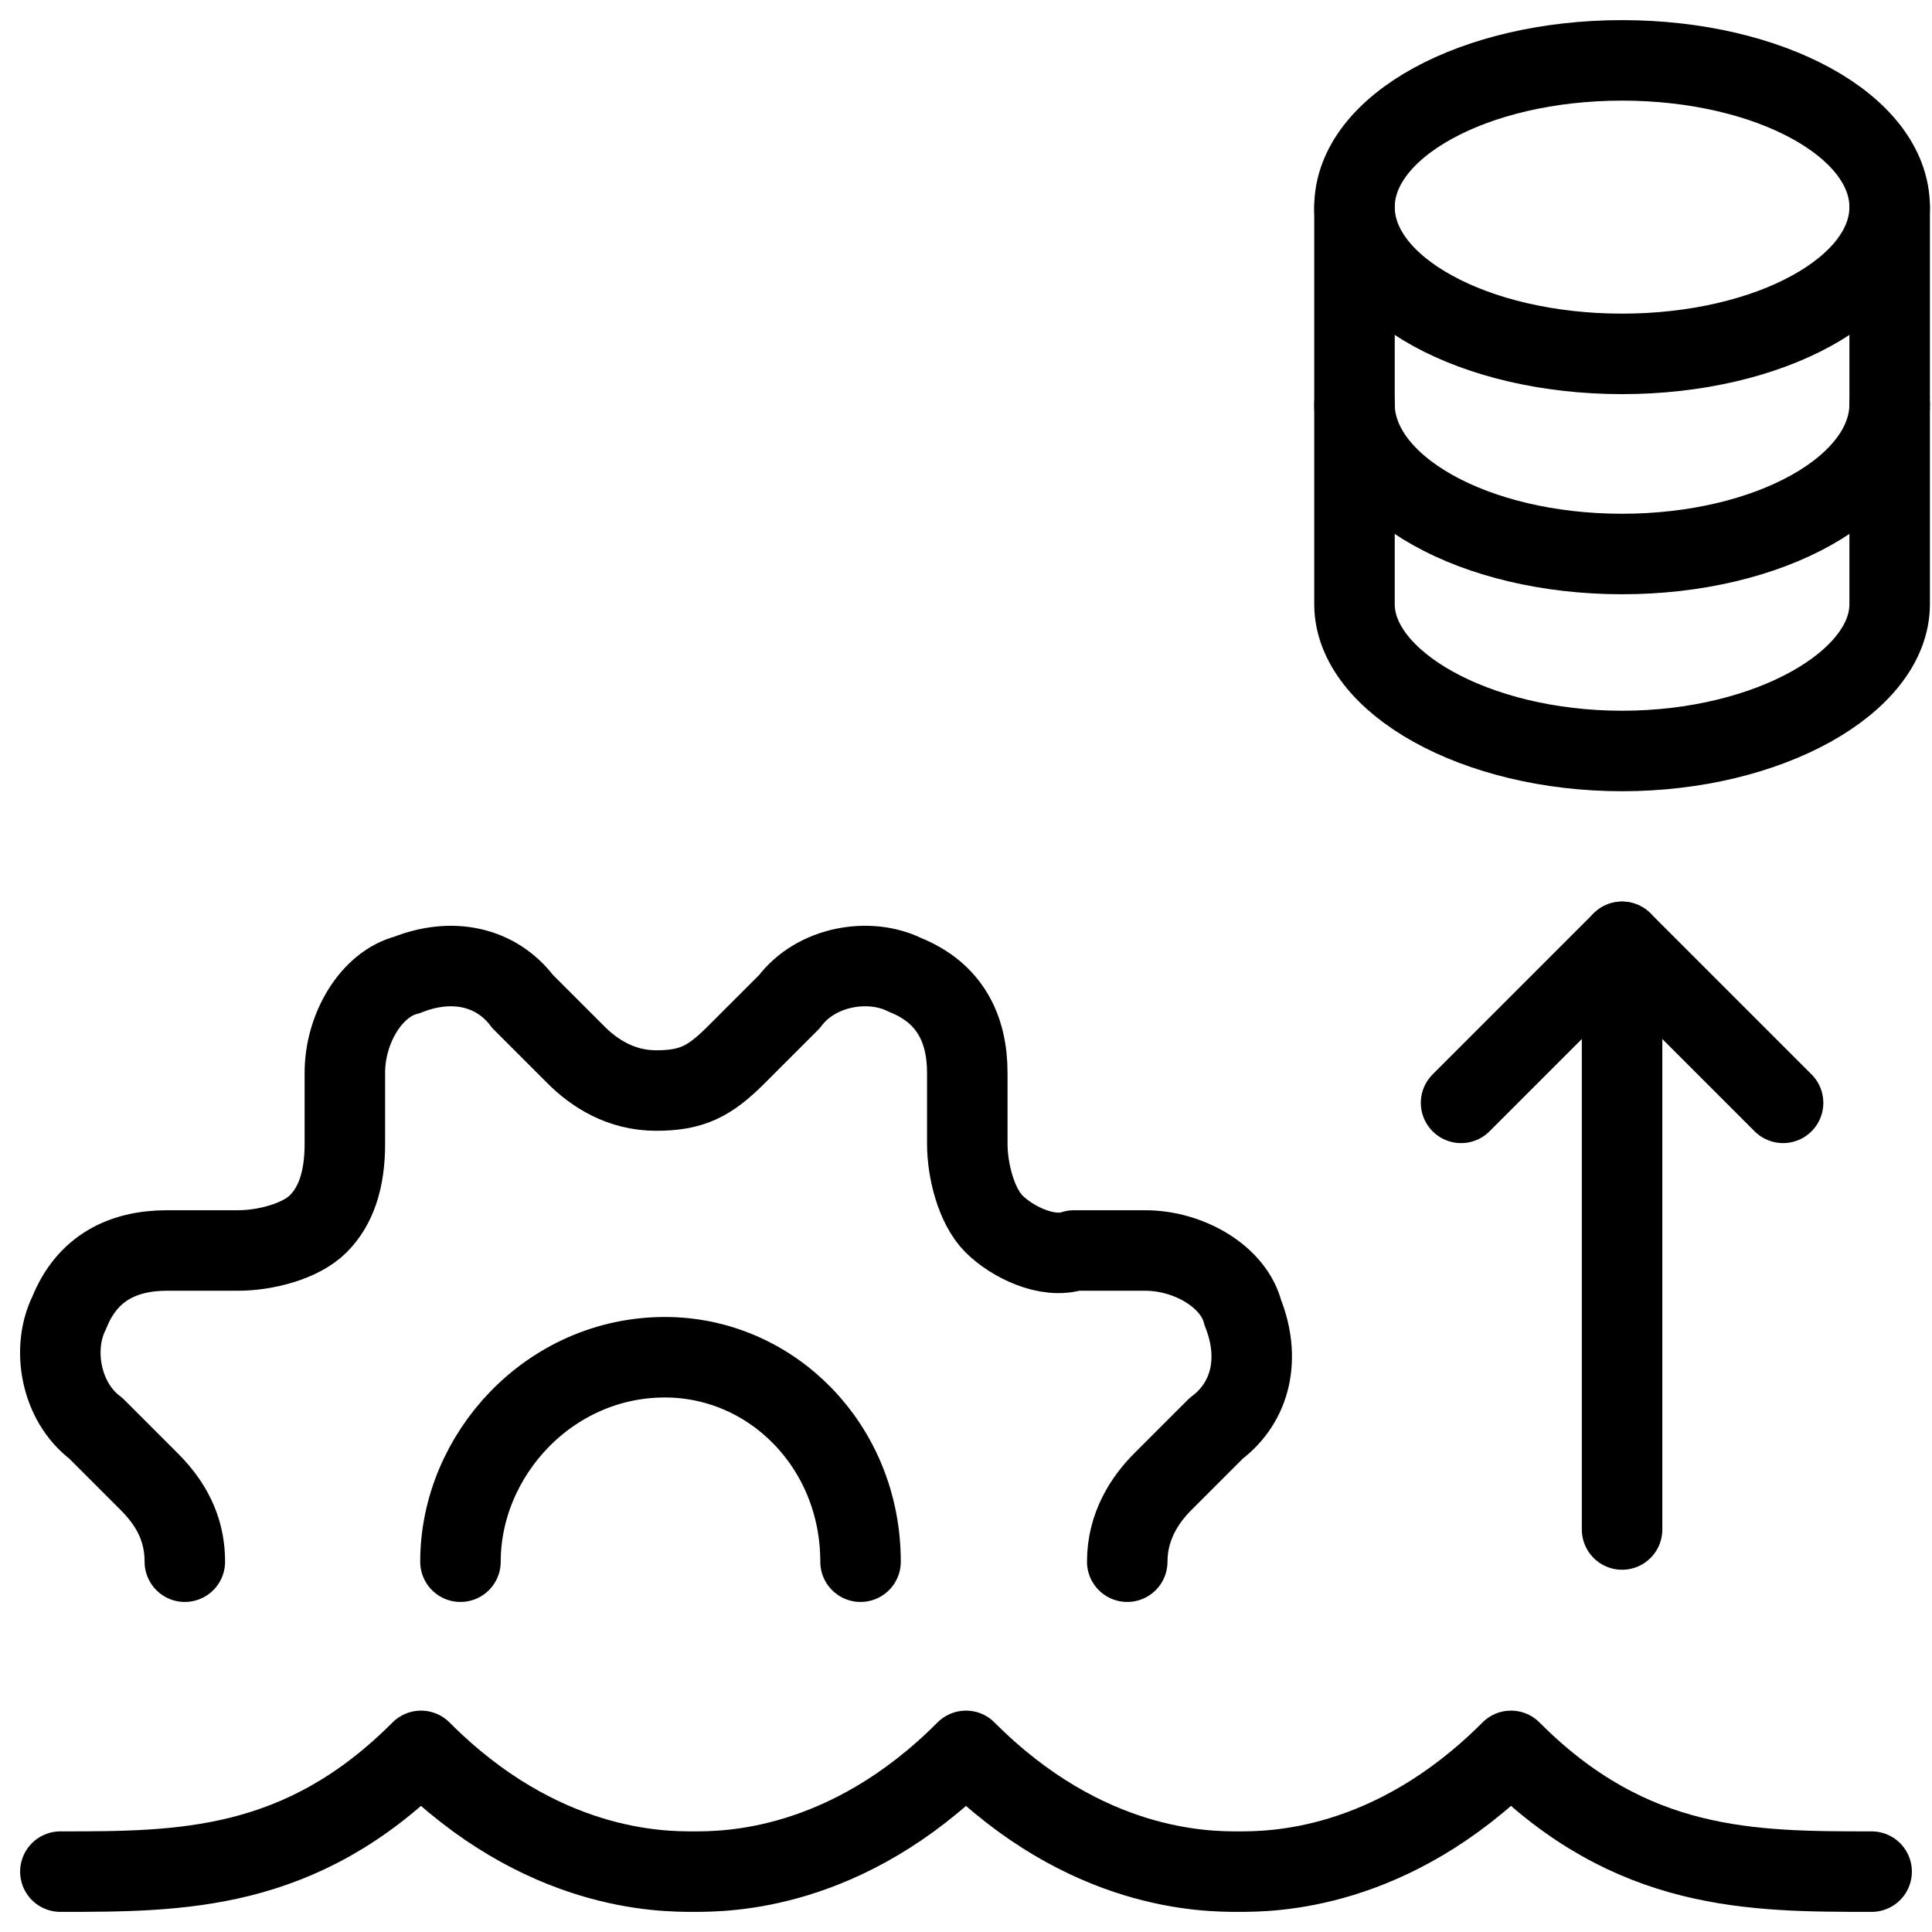 <svg xmlns="http://www.w3.org/2000/svg" fill="none" viewBox="0 0 24 24"><path stroke="#000000" stroke-linecap="round" stroke-linejoin="round" stroke-miterlimit="10" d="M0.75 23.25c1.493 0 2.987 0 4.48 -1.5 1.493 1.5 2.987 1.5 3.385 1.5 0.398 0 1.892 0 3.385 -1.5 1.493 1.5 2.987 1.5 3.385 1.5 0.398 0 1.891 0 3.385 -1.5 1.493 1.5 2.987 1.5 4.48 1.5" stroke-width="1"></path><path stroke="#000000" stroke-linecap="round" stroke-linejoin="round" stroke-miterlimit="10" d="M20.15 4.396c1.836 0 3.324 -0.816 3.324 -1.823C23.474 1.566 21.986 0.75 20.15 0.75c-1.836 0 -3.324 0.816 -3.324 1.823 0 1.007 1.488 1.823 3.324 1.823Z" stroke-width="1"></path><path stroke="#000000" stroke-linecap="round" stroke-linejoin="round" stroke-miterlimit="10" d="M16.826 2.573v4.933c0 0.965 1.501 1.823 3.324 1.823s3.324 -0.858 3.324 -1.823V2.573" stroke-width="1"></path><path stroke="#000000" stroke-linecap="round" stroke-linejoin="round" stroke-miterlimit="10" d="M2.296 19.4c0 -0.331 -0.11 -0.663 -0.442 -0.994l-0.663 -0.663c-0.442 -0.331 -0.552 -0.994 -0.331 -1.436 0.221 -0.552 0.663 -0.773 1.215 -0.773h0.884c0.331 0 0.773 -0.11 0.994 -0.331 0.221 -0.221 0.331 -0.547 0.331 -0.994v-0.883c0 -0.552 0.331 -1.105 0.773 -1.215 0.552 -0.221 1.104 -0.11 1.436 0.331l0.663 0.663c0.221 0.221 0.552 0.442 0.994 0.442 0.442 0 0.663 -0.111 0.994 -0.442l0.663 -0.663c0.331 -0.442 0.994 -0.552 1.436 -0.331 0.552 0.221 0.773 0.663 0.773 1.215v0.883c0 0.331 0.111 0.773 0.331 0.994 0.221 0.221 0.663 0.442 0.994 0.331h0.883c0.552 0 1.105 0.331 1.215 0.773 0.221 0.552 0.11 1.105 -0.331 1.436l-0.663 0.663c-0.221 0.221 -0.442 0.552 -0.442 0.994" stroke-width="1"></path><path stroke="#000000" stroke-linecap="round" stroke-linejoin="round" stroke-miterlimit="10" d="M5.72 19.4c0 -1.325 1.104 -2.54 2.54 -2.54 1.325 0 2.43 1.104 2.43 2.54" stroke-width="1"></path><path stroke="#000000" stroke-linecap="round" stroke-linejoin="round" stroke-miterlimit="10" d="M20.15 11.7v7.3" stroke-width="1"></path><path stroke="#000000" stroke-linecap="round" stroke-linejoin="round" stroke-miterlimit="10" d="m18.15 13.7 2 -2 2 2" stroke-width="1"></path><path stroke="#000000" stroke-linecap="round" stroke-linejoin="round" stroke-miterlimit="10" d="M23.474 5.02c0 1.028 -1.488 1.862 -3.324 1.862s-3.324 -0.833 -3.324 -1.862" stroke-width="1"></path></svg>